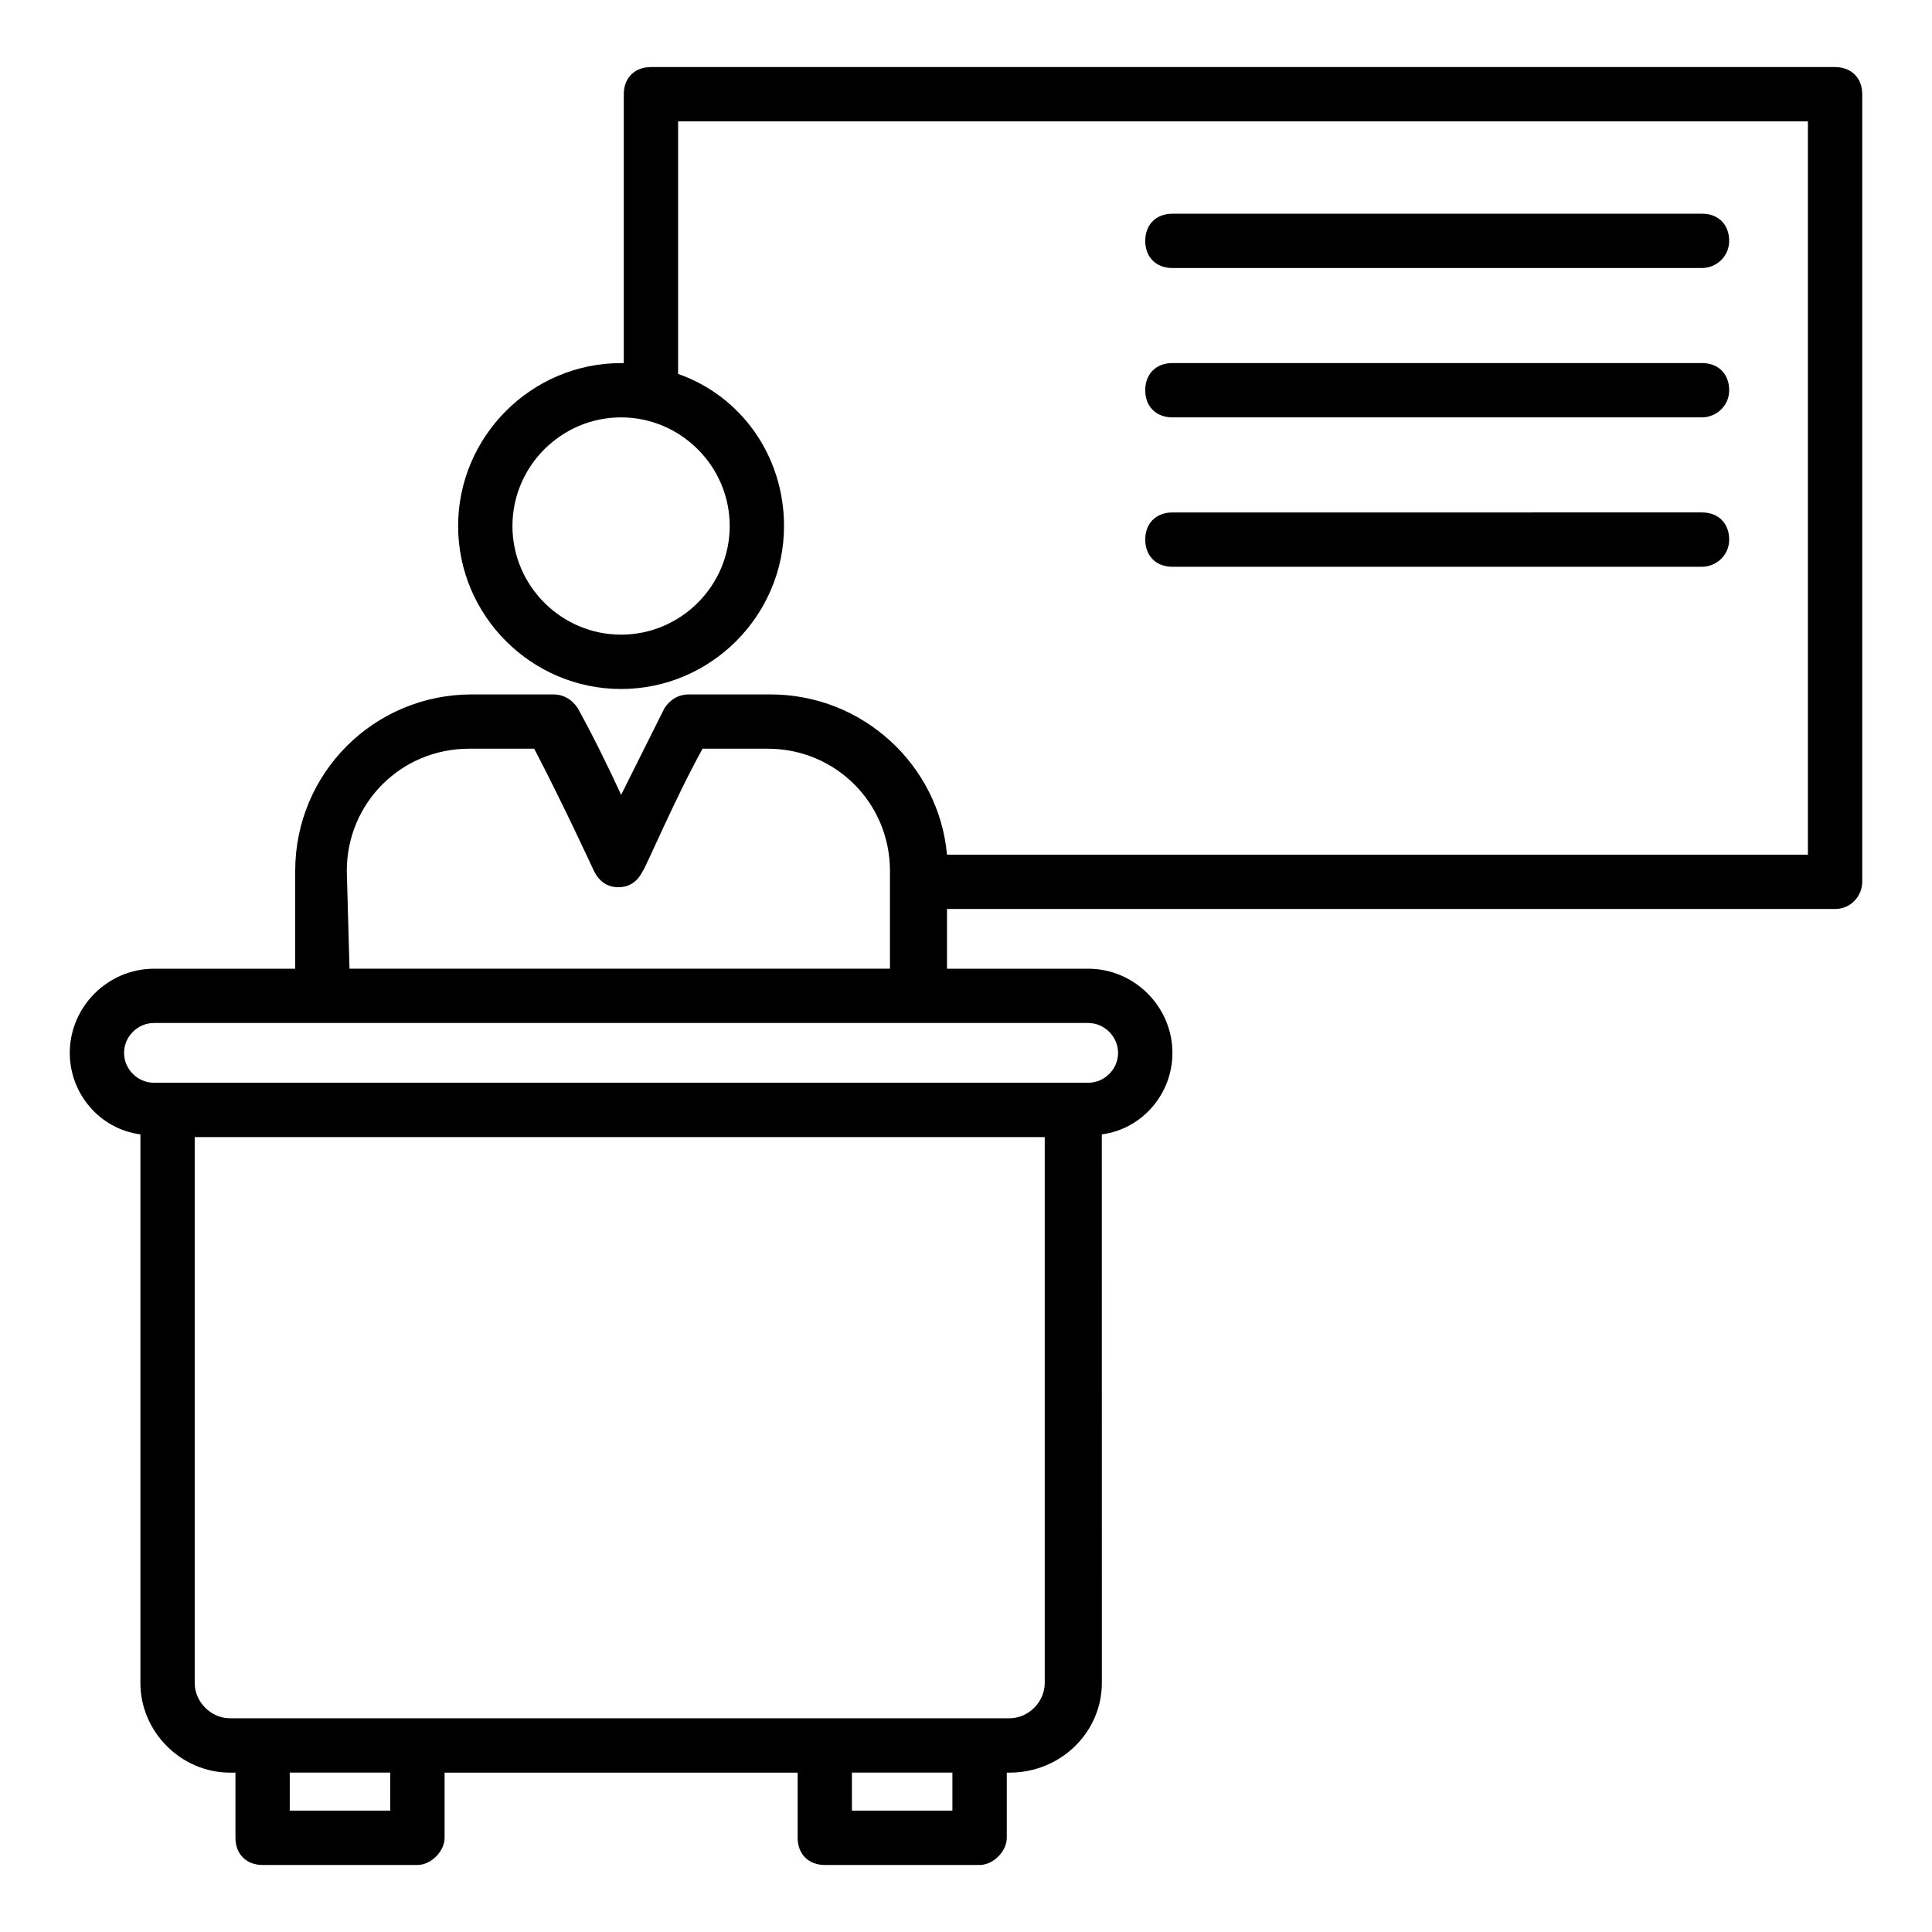 <?xml version="1.0" encoding="UTF-8"?>
<!-- Uploaded to: ICON Repo, www.svgrepo.com, Generator: ICON Repo Mixer Tools -->
<svg fill="#000000" width="800px" height="800px" version="1.1" viewBox="144 144 512 512" xmlns="http://www.w3.org/2000/svg">
 <g>
  <path d="m630.31 161.77h-313.8c-4.32 0-7.199 2.879-7.199 7.199v71.254h-0.719c-23.75 0-43.184 19.434-43.184 43.184s19.434 43.184 43.184 43.184 43.184-19.434 43.184-43.184c0-18.715-11.516-34.547-28.07-40.305v-66.938h299.41v194.33l-228.15-0.004c-2.16-23.75-22.312-42.461-46.781-42.461h-21.594c-2.879 0-5.039 1.441-6.477 3.598-3.598 7.199-7.918 15.836-11.516 23.031-3.598-7.918-7.918-16.555-11.516-23.031-1.441-2.16-3.598-3.598-6.477-3.598h-21.594c-25.91 0-46.781 20.871-46.781 46.781v25.91h-37.426c-12.234 0-22.312 10.078-22.312 22.312 0 10.797 7.918 20.152 18.715 21.594v145.39c0 12.957 10.797 23.75 23.75 23.75h1.441v17.273c0 4.32 2.879 7.199 7.199 7.199h41.023c3.598 0 7.199-3.598 7.199-7.199v-17.273h93.566v17.273c0 4.32 2.879 7.199 7.199 7.199h41.023c3.598 0 7.199-3.598 7.199-7.199v-17.273h0.719c13.676 0 24.473-10.797 24.473-23.75l-0.012-145.39c10.797-1.441 18.715-10.797 18.715-21.594 0-12.234-10.078-22.312-22.312-22.312h-37.426v-15.836l235.35 0.004c4.32 0 7.199-3.598 7.199-7.199v-208.72c-0.004-4.312-2.883-7.191-7.199-7.191zm-292.93 121.63c0 15.836-12.957 28.789-28.789 28.789-15.836 0-28.789-12.957-28.789-28.789 0-15.836 12.957-28.789 28.789-28.789s28.789 12.957 28.789 28.789zm-89.965 340.43h-26.629v-10.078h26.629zm148.98 0h-26.629v-10.078h26.629zm24.473-33.824c0 5.039-4.32 9.355-9.355 9.355h-206.56c-5.039 0-9.355-4.32-9.355-9.355v-144.67h225.27zm19.434-166.98c0 4.32-3.598 7.918-7.918 7.918l-3.598-0.004h-243.99c-4.32 0-7.918-3.598-7.918-7.918 0-4.32 3.598-7.918 7.918-7.918h247.59c4.312 0.004 7.914 3.602 7.914 7.922zm-203.68-22.312-0.719-25.91c0-17.992 14.395-32.387 32.387-32.387h17.273c7.199 13.676 15.836 32.387 15.836 32.387 1.441 2.879 3.598 4.32 6.477 4.32s5.039-1.441 6.477-4.32c0.719-0.719 8.637-19.434 15.836-32.387h17.273c17.992 0 32.387 14.395 32.387 32.387v25.91z"/>
  <path d="m454.7 215.03h140.35c3.598 0 7.199-2.879 7.199-7.199s-2.879-7.199-7.199-7.199l-140.35 0.004c-4.32 0-7.199 2.879-7.199 7.199 0 4.316 2.879 7.195 7.199 7.195z"/>
  <path d="m454.7 254.61h140.35c3.598 0 7.199-2.879 7.199-7.199 0-4.32-2.879-7.199-7.199-7.199l-140.35 0.004c-4.32 0-7.199 2.879-7.199 7.199 0 4.316 2.879 7.195 7.199 7.195z"/>
  <path d="m454.7 294.2h140.35c3.598 0 7.199-2.879 7.199-7.199s-2.879-7.199-7.199-7.199l-140.35 0.004c-4.32 0-7.199 2.879-7.199 7.199 0 4.316 2.879 7.195 7.199 7.195z"/>
 </g>
</svg>